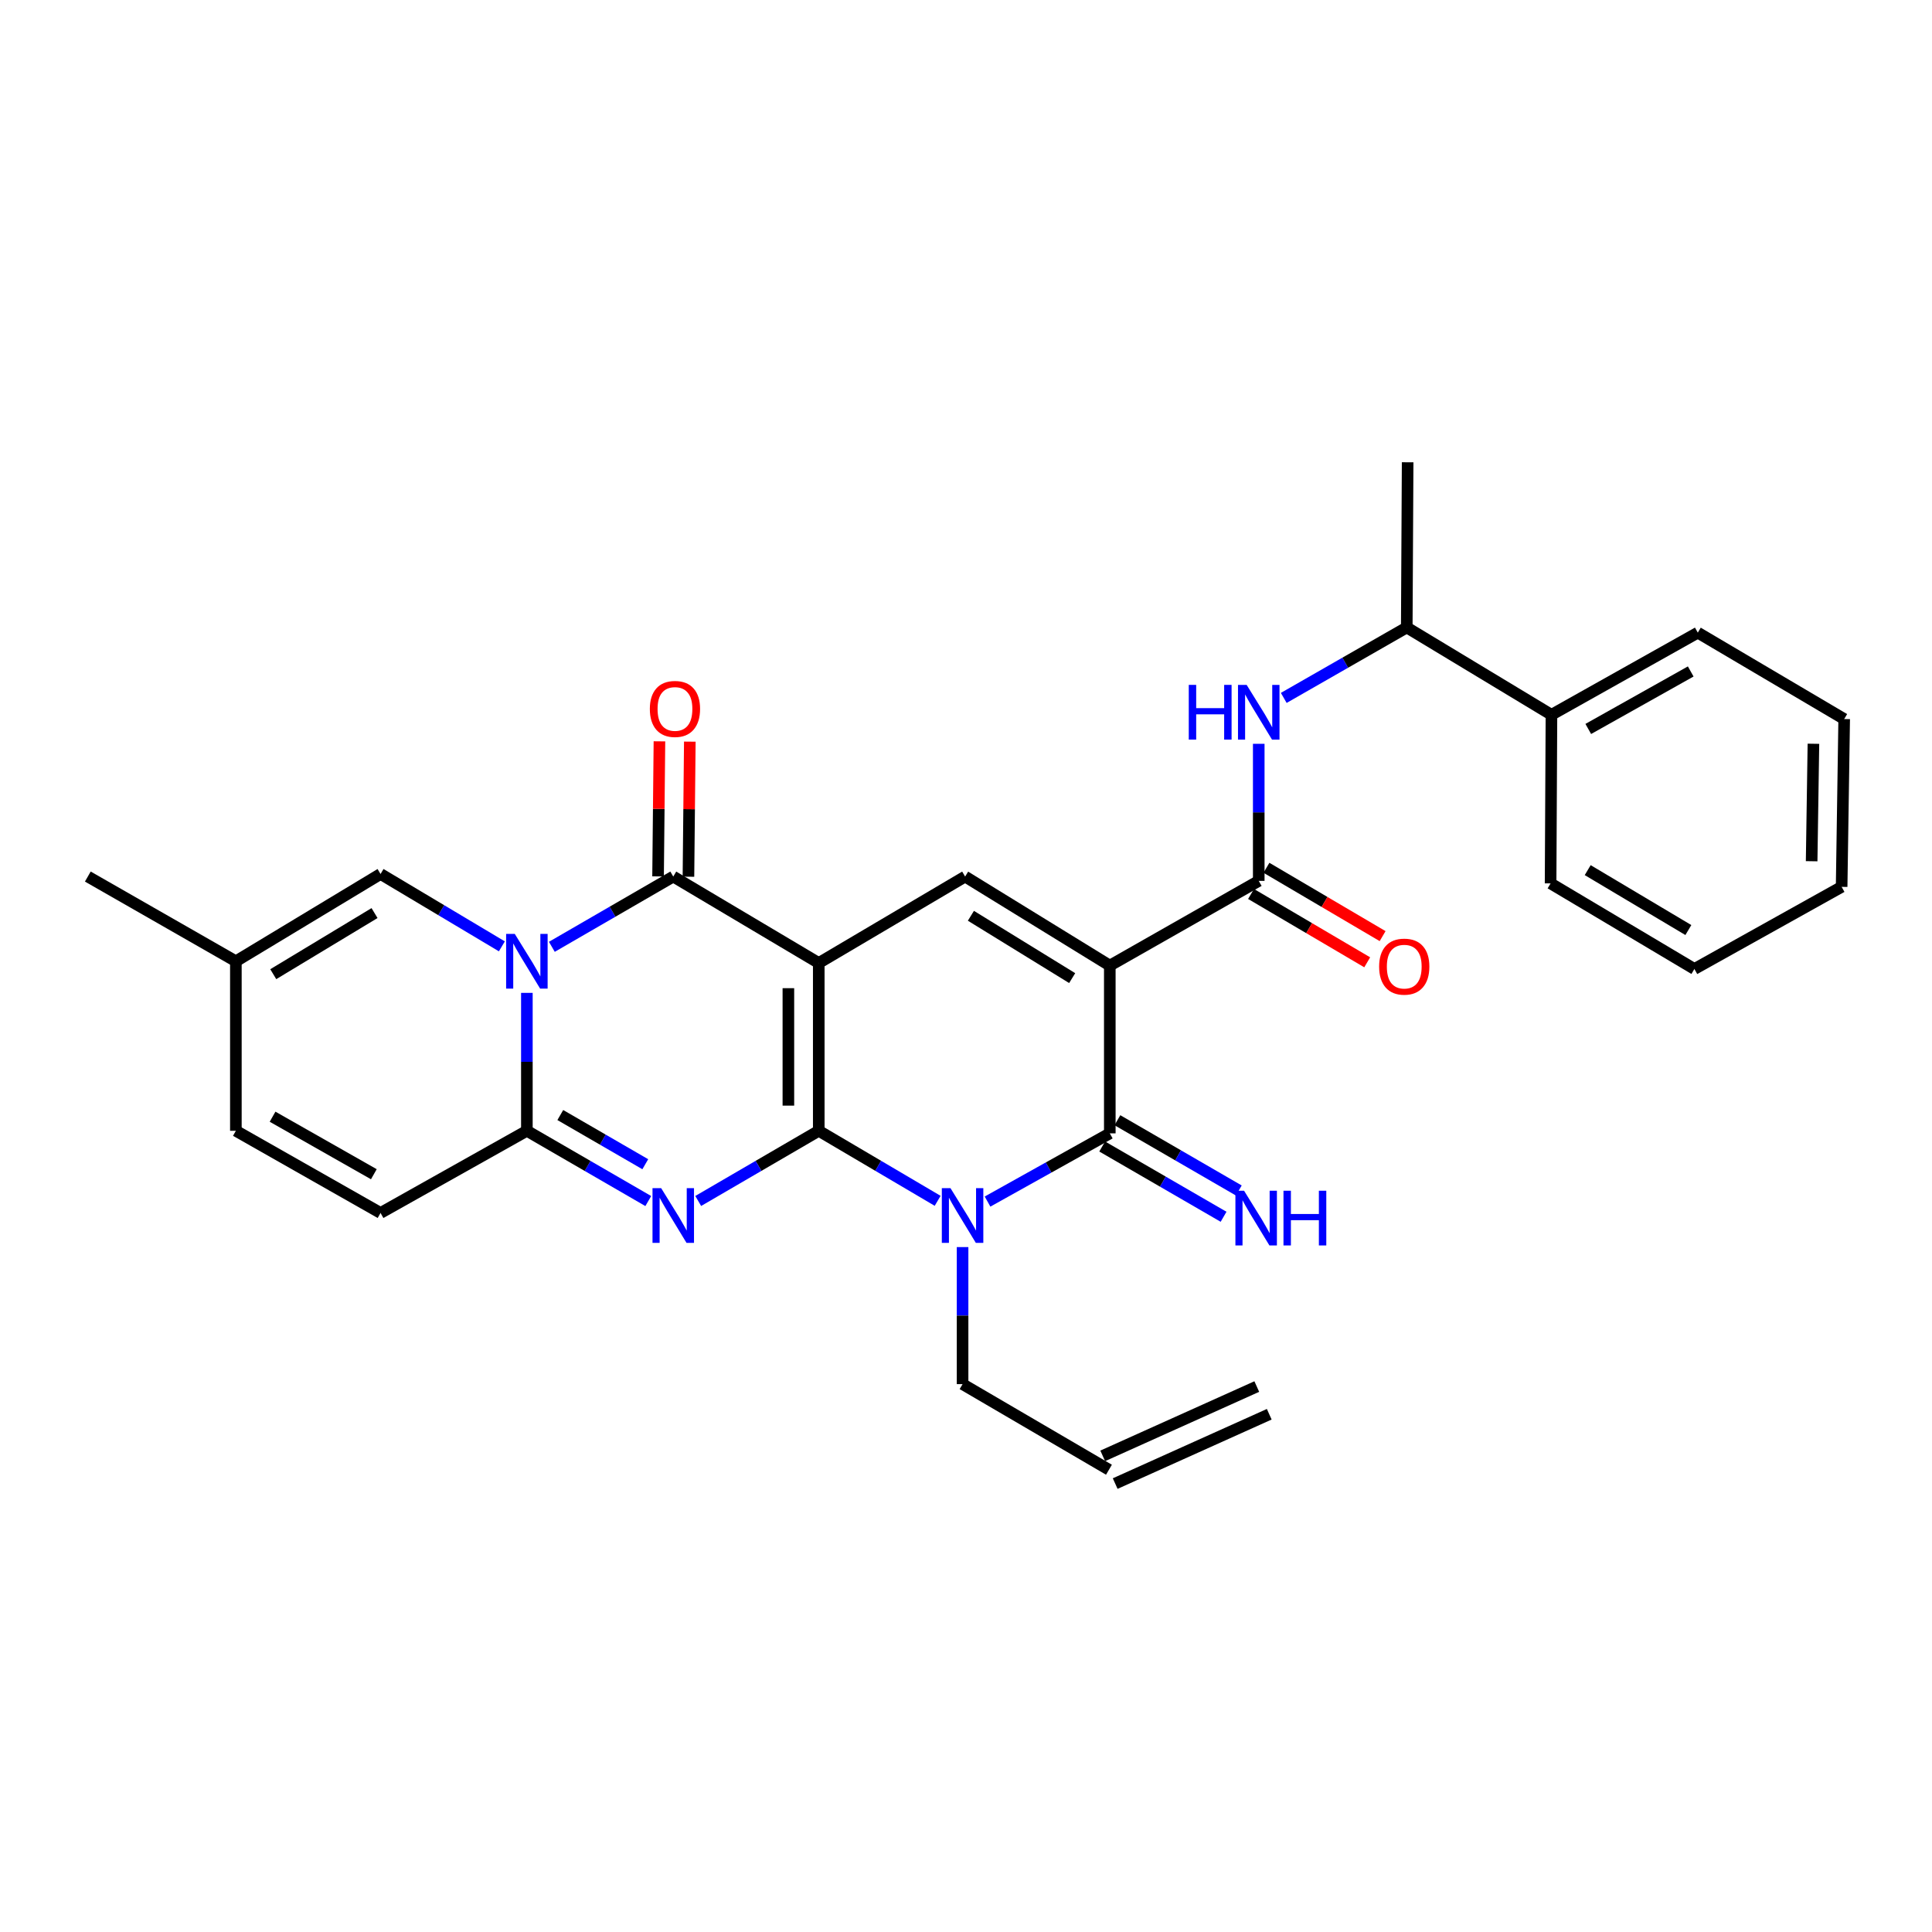 <?xml version='1.0' encoding='iso-8859-1'?>
<svg version='1.1' baseProfile='full'
              xmlns='http://www.w3.org/2000/svg'
                      xmlns:rdkit='http://www.rdkit.org/xml'
                      xmlns:xlink='http://www.w3.org/1999/xlink'
                  xml:space='preserve'
width='1000px' height='1000px' viewBox='0 0 1000 1000'>
<!-- END OF HEADER -->
<rect style='opacity:1.0;fill:#FFFFFF;stroke:none' width='1000' height='1000' x='0' y='0'> </rect>
<path class='bond-0' d='M 423.788,585.296 L 423.788,498.454' style='fill:none;fill-rule:evenodd;stroke:#000000;stroke-width:6px;stroke-linecap:butt;stroke-linejoin:miter;stroke-opacity:1' />
<path class='bond-0' d='M 408.065,572.27 L 408.065,511.48' style='fill:none;fill-rule:evenodd;stroke:#000000;stroke-width:6px;stroke-linecap:butt;stroke-linejoin:miter;stroke-opacity:1' />
<path class='bond-1' d='M 423.788,585.296 L 392.592,603.46' style='fill:none;fill-rule:evenodd;stroke:#000000;stroke-width:6px;stroke-linecap:butt;stroke-linejoin:miter;stroke-opacity:1' />
<path class='bond-1' d='M 392.592,603.46 L 361.395,621.623' style='fill:none;fill-rule:evenodd;stroke:#0000FF;stroke-width:6px;stroke-linecap:butt;stroke-linejoin:miter;stroke-opacity:1' />
<path class='bond-4' d='M 423.788,585.296 L 454.558,603.421' style='fill:none;fill-rule:evenodd;stroke:#000000;stroke-width:6px;stroke-linecap:butt;stroke-linejoin:miter;stroke-opacity:1' />
<path class='bond-4' d='M 454.558,603.421 L 485.327,621.546' style='fill:none;fill-rule:evenodd;stroke:#0000FF;stroke-width:6px;stroke-linecap:butt;stroke-linejoin:miter;stroke-opacity:1' />
<path class='bond-5' d='M 423.788,498.454 L 348.476,453.705' style='fill:none;fill-rule:evenodd;stroke:#000000;stroke-width:6px;stroke-linecap:butt;stroke-linejoin:miter;stroke-opacity:1' />
<path class='bond-8' d='M 423.788,498.454 L 499.546,453.705' style='fill:none;fill-rule:evenodd;stroke:#000000;stroke-width:6px;stroke-linecap:butt;stroke-linejoin:miter;stroke-opacity:1' />
<path class='bond-7' d='M 335.548,621.663 L 304.129,603.479' style='fill:none;fill-rule:evenodd;stroke:#0000FF;stroke-width:6px;stroke-linecap:butt;stroke-linejoin:miter;stroke-opacity:1' />
<path class='bond-7' d='M 304.129,603.479 L 272.71,585.296' style='fill:none;fill-rule:evenodd;stroke:#000000;stroke-width:6px;stroke-linecap:butt;stroke-linejoin:miter;stroke-opacity:1' />
<path class='bond-7' d='M 333.998,602.6 L 312.004,589.871' style='fill:none;fill-rule:evenodd;stroke:#0000FF;stroke-width:6px;stroke-linecap:butt;stroke-linejoin:miter;stroke-opacity:1' />
<path class='bond-7' d='M 312.004,589.871 L 290.011,577.143' style='fill:none;fill-rule:evenodd;stroke:#000000;stroke-width:6px;stroke-linecap:butt;stroke-linejoin:miter;stroke-opacity:1' />
<path class='bond-2' d='M 574.43,499.79 L 574.43,586.624' style='fill:none;fill-rule:evenodd;stroke:#000000;stroke-width:6px;stroke-linecap:butt;stroke-linejoin:miter;stroke-opacity:1' />
<path class='bond-9' d='M 574.43,499.79 L 651.524,455.941' style='fill:none;fill-rule:evenodd;stroke:#000000;stroke-width:6px;stroke-linecap:butt;stroke-linejoin:miter;stroke-opacity:1' />
<path class='bond-30' d='M 574.43,499.79 L 499.546,453.705' style='fill:none;fill-rule:evenodd;stroke:#000000;stroke-width:6px;stroke-linecap:butt;stroke-linejoin:miter;stroke-opacity:1' />
<path class='bond-30' d='M 554.957,506.268 L 502.538,474.008' style='fill:none;fill-rule:evenodd;stroke:#000000;stroke-width:6px;stroke-linecap:butt;stroke-linejoin:miter;stroke-opacity:1' />
<path class='bond-3' d='M 272.71,513.908 L 272.71,549.602' style='fill:none;fill-rule:evenodd;stroke:#0000FF;stroke-width:6px;stroke-linecap:butt;stroke-linejoin:miter;stroke-opacity:1' />
<path class='bond-3' d='M 272.71,549.602 L 272.71,585.296' style='fill:none;fill-rule:evenodd;stroke:#000000;stroke-width:6px;stroke-linecap:butt;stroke-linejoin:miter;stroke-opacity:1' />
<path class='bond-10' d='M 259.765,489.832 L 228.367,471.1' style='fill:none;fill-rule:evenodd;stroke:#0000FF;stroke-width:6px;stroke-linecap:butt;stroke-linejoin:miter;stroke-opacity:1' />
<path class='bond-10' d='M 228.367,471.1 L 196.97,452.369' style='fill:none;fill-rule:evenodd;stroke:#000000;stroke-width:6px;stroke-linecap:butt;stroke-linejoin:miter;stroke-opacity:1' />
<path class='bond-31' d='M 285.638,490.072 L 317.057,471.889' style='fill:none;fill-rule:evenodd;stroke:#0000FF;stroke-width:6px;stroke-linecap:butt;stroke-linejoin:miter;stroke-opacity:1' />
<path class='bond-31' d='M 317.057,471.889 L 348.476,453.705' style='fill:none;fill-rule:evenodd;stroke:#000000;stroke-width:6px;stroke-linecap:butt;stroke-linejoin:miter;stroke-opacity:1' />
<path class='bond-6' d='M 511.148,621.935 L 542.789,604.279' style='fill:none;fill-rule:evenodd;stroke:#0000FF;stroke-width:6px;stroke-linecap:butt;stroke-linejoin:miter;stroke-opacity:1' />
<path class='bond-6' d='M 542.789,604.279 L 574.43,586.624' style='fill:none;fill-rule:evenodd;stroke:#000000;stroke-width:6px;stroke-linecap:butt;stroke-linejoin:miter;stroke-opacity:1' />
<path class='bond-19' d='M 498.227,645.487 L 498.227,680.956' style='fill:none;fill-rule:evenodd;stroke:#0000FF;stroke-width:6px;stroke-linecap:butt;stroke-linejoin:miter;stroke-opacity:1' />
<path class='bond-19' d='M 498.227,680.956 L 498.227,716.424' style='fill:none;fill-rule:evenodd;stroke:#000000;stroke-width:6px;stroke-linecap:butt;stroke-linejoin:miter;stroke-opacity:1' />
<path class='bond-16' d='M 356.337,453.785 L 356.692,418.83' style='fill:none;fill-rule:evenodd;stroke:#000000;stroke-width:6px;stroke-linecap:butt;stroke-linejoin:miter;stroke-opacity:1' />
<path class='bond-16' d='M 356.692,418.83 L 357.047,383.874' style='fill:none;fill-rule:evenodd;stroke:#FF0000;stroke-width:6px;stroke-linecap:butt;stroke-linejoin:miter;stroke-opacity:1' />
<path class='bond-16' d='M 340.615,453.625 L 340.97,418.67' style='fill:none;fill-rule:evenodd;stroke:#000000;stroke-width:6px;stroke-linecap:butt;stroke-linejoin:miter;stroke-opacity:1' />
<path class='bond-16' d='M 340.97,418.67 L 341.325,383.714' style='fill:none;fill-rule:evenodd;stroke:#FF0000;stroke-width:6px;stroke-linecap:butt;stroke-linejoin:miter;stroke-opacity:1' />
<path class='bond-13' d='M 570.491,593.427 L 601.906,611.614' style='fill:none;fill-rule:evenodd;stroke:#000000;stroke-width:6px;stroke-linecap:butt;stroke-linejoin:miter;stroke-opacity:1' />
<path class='bond-13' d='M 601.906,611.614 L 633.32,629.801' style='fill:none;fill-rule:evenodd;stroke:#0000FF;stroke-width:6px;stroke-linecap:butt;stroke-linejoin:miter;stroke-opacity:1' />
<path class='bond-13' d='M 578.369,579.82 L 609.783,598.007' style='fill:none;fill-rule:evenodd;stroke:#000000;stroke-width:6px;stroke-linecap:butt;stroke-linejoin:miter;stroke-opacity:1' />
<path class='bond-13' d='M 609.783,598.007 L 641.198,616.193' style='fill:none;fill-rule:evenodd;stroke:#0000FF;stroke-width:6px;stroke-linecap:butt;stroke-linejoin:miter;stroke-opacity:1' />
<path class='bond-12' d='M 272.71,585.296 L 196.97,627.826' style='fill:none;fill-rule:evenodd;stroke:#000000;stroke-width:6px;stroke-linecap:butt;stroke-linejoin:miter;stroke-opacity:1' />
<path class='bond-11' d='M 651.524,455.941 L 651.524,420.469' style='fill:none;fill-rule:evenodd;stroke:#000000;stroke-width:6px;stroke-linecap:butt;stroke-linejoin:miter;stroke-opacity:1' />
<path class='bond-11' d='M 651.524,420.469 L 651.524,384.996' style='fill:none;fill-rule:evenodd;stroke:#0000FF;stroke-width:6px;stroke-linecap:butt;stroke-linejoin:miter;stroke-opacity:1' />
<path class='bond-18' d='M 647.538,462.717 L 677.602,480.403' style='fill:none;fill-rule:evenodd;stroke:#000000;stroke-width:6px;stroke-linecap:butt;stroke-linejoin:miter;stroke-opacity:1' />
<path class='bond-18' d='M 677.602,480.403 L 707.666,498.088' style='fill:none;fill-rule:evenodd;stroke:#FF0000;stroke-width:6px;stroke-linecap:butt;stroke-linejoin:miter;stroke-opacity:1' />
<path class='bond-18' d='M 655.51,449.165 L 685.574,466.851' style='fill:none;fill-rule:evenodd;stroke:#000000;stroke-width:6px;stroke-linecap:butt;stroke-linejoin:miter;stroke-opacity:1' />
<path class='bond-18' d='M 685.574,466.851 L 715.638,484.536' style='fill:none;fill-rule:evenodd;stroke:#FF0000;stroke-width:6px;stroke-linecap:butt;stroke-linejoin:miter;stroke-opacity:1' />
<path class='bond-32' d='M 196.97,452.369 L 122.086,497.554' style='fill:none;fill-rule:evenodd;stroke:#000000;stroke-width:6px;stroke-linecap:butt;stroke-linejoin:miter;stroke-opacity:1' />
<path class='bond-32' d='M 193.86,472.608 L 141.441,504.238' style='fill:none;fill-rule:evenodd;stroke:#000000;stroke-width:6px;stroke-linecap:butt;stroke-linejoin:miter;stroke-opacity:1' />
<path class='bond-17' d='M 664.471,361.238 L 696.304,343.004' style='fill:none;fill-rule:evenodd;stroke:#0000FF;stroke-width:6px;stroke-linecap:butt;stroke-linejoin:miter;stroke-opacity:1' />
<path class='bond-17' d='M 696.304,343.004 L 728.137,324.77' style='fill:none;fill-rule:evenodd;stroke:#000000;stroke-width:6px;stroke-linecap:butt;stroke-linejoin:miter;stroke-opacity:1' />
<path class='bond-15' d='M 196.97,627.826 L 122.086,585.296' style='fill:none;fill-rule:evenodd;stroke:#000000;stroke-width:6px;stroke-linecap:butt;stroke-linejoin:miter;stroke-opacity:1' />
<path class='bond-15' d='M 193.502,607.775 L 141.083,578.004' style='fill:none;fill-rule:evenodd;stroke:#000000;stroke-width:6px;stroke-linecap:butt;stroke-linejoin:miter;stroke-opacity:1' />
<path class='bond-14' d='M 122.086,497.554 L 122.086,585.296' style='fill:none;fill-rule:evenodd;stroke:#000000;stroke-width:6px;stroke-linecap:butt;stroke-linejoin:miter;stroke-opacity:1' />
<path class='bond-23' d='M 122.086,497.554 L 45.455,453.705' style='fill:none;fill-rule:evenodd;stroke:#000000;stroke-width:6px;stroke-linecap:butt;stroke-linejoin:miter;stroke-opacity:1' />
<path class='bond-21' d='M 728.137,324.77 L 803.03,369.973' style='fill:none;fill-rule:evenodd;stroke:#000000;stroke-width:6px;stroke-linecap:butt;stroke-linejoin:miter;stroke-opacity:1' />
<path class='bond-24' d='M 728.137,324.77 L 728.592,239.273' style='fill:none;fill-rule:evenodd;stroke:#000000;stroke-width:6px;stroke-linecap:butt;stroke-linejoin:miter;stroke-opacity:1' />
<path class='bond-20' d='M 498.227,716.424 L 573.993,760.727' style='fill:none;fill-rule:evenodd;stroke:#000000;stroke-width:6px;stroke-linecap:butt;stroke-linejoin:miter;stroke-opacity:1' />
<path class='bond-22' d='M 577.219,767.896 L 656.96,732.013' style='fill:none;fill-rule:evenodd;stroke:#000000;stroke-width:6px;stroke-linecap:butt;stroke-linejoin:miter;stroke-opacity:1' />
<path class='bond-22' d='M 570.767,753.558 L 650.508,717.675' style='fill:none;fill-rule:evenodd;stroke:#000000;stroke-width:6px;stroke-linecap:butt;stroke-linejoin:miter;stroke-opacity:1' />
<path class='bond-25' d='M 803.03,369.973 L 878.779,327.46' style='fill:none;fill-rule:evenodd;stroke:#000000;stroke-width:6px;stroke-linecap:butt;stroke-linejoin:miter;stroke-opacity:1' />
<path class='bond-25' d='M 822.088,377.307 L 875.112,347.548' style='fill:none;fill-rule:evenodd;stroke:#000000;stroke-width:6px;stroke-linecap:butt;stroke-linejoin:miter;stroke-opacity:1' />
<path class='bond-26' d='M 803.03,369.973 L 802.585,457.243' style='fill:none;fill-rule:evenodd;stroke:#000000;stroke-width:6px;stroke-linecap:butt;stroke-linejoin:miter;stroke-opacity:1' />
<path class='bond-28' d='M 878.779,327.46 L 954.545,372.183' style='fill:none;fill-rule:evenodd;stroke:#000000;stroke-width:6px;stroke-linecap:butt;stroke-linejoin:miter;stroke-opacity:1' />
<path class='bond-27' d='M 802.585,457.243 L 877.015,501.546' style='fill:none;fill-rule:evenodd;stroke:#000000;stroke-width:6px;stroke-linecap:butt;stroke-linejoin:miter;stroke-opacity:1' />
<path class='bond-27' d='M 821.791,450.378 L 873.892,481.39' style='fill:none;fill-rule:evenodd;stroke:#000000;stroke-width:6px;stroke-linecap:butt;stroke-linejoin:miter;stroke-opacity:1' />
<path class='bond-29' d='M 877.015,501.546 L 953.226,459.033' style='fill:none;fill-rule:evenodd;stroke:#000000;stroke-width:6px;stroke-linecap:butt;stroke-linejoin:miter;stroke-opacity:1' />
<path class='bond-33' d='M 954.545,372.183 L 953.226,459.033' style='fill:none;fill-rule:evenodd;stroke:#000000;stroke-width:6px;stroke-linecap:butt;stroke-linejoin:miter;stroke-opacity:1' />
<path class='bond-33' d='M 938.627,384.971 L 937.703,445.767' style='fill:none;fill-rule:evenodd;stroke:#000000;stroke-width:6px;stroke-linecap:butt;stroke-linejoin:miter;stroke-opacity:1' />
<path  class='atom-2' d='M 342.216 614.985
L 351.496 629.985
Q 352.416 631.465, 353.896 634.145
Q 355.376 636.825, 355.456 636.985
L 355.456 614.985
L 359.216 614.985
L 359.216 643.305
L 355.336 643.305
L 345.376 626.905
Q 344.216 624.985, 342.976 622.785
Q 341.776 620.585, 341.416 619.905
L 341.416 643.305
L 337.736 643.305
L 337.736 614.985
L 342.216 614.985
' fill='#0000FF'/>
<path  class='atom-4' d='M 266.45 483.394
L 275.73 498.394
Q 276.65 499.874, 278.13 502.554
Q 279.61 505.234, 279.69 505.394
L 279.69 483.394
L 283.45 483.394
L 283.45 511.714
L 279.57 511.714
L 269.61 495.314
Q 268.45 493.394, 267.21 491.194
Q 266.01 488.994, 265.65 488.314
L 265.65 511.714
L 261.97 511.714
L 261.97 483.394
L 266.45 483.394
' fill='#0000FF'/>
<path  class='atom-5' d='M 491.967 614.985
L 501.247 629.985
Q 502.167 631.465, 503.647 634.145
Q 505.127 636.825, 505.207 636.985
L 505.207 614.985
L 508.967 614.985
L 508.967 643.305
L 505.087 643.305
L 495.127 626.905
Q 493.967 624.985, 492.727 622.785
Q 491.527 620.585, 491.167 619.905
L 491.167 643.305
L 487.487 643.305
L 487.487 614.985
L 491.967 614.985
' fill='#0000FF'/>
<path  class='atom-12' d='M 615.304 354.494
L 619.144 354.494
L 619.144 366.534
L 633.624 366.534
L 633.624 354.494
L 637.464 354.494
L 637.464 382.814
L 633.624 382.814
L 633.624 369.734
L 619.144 369.734
L 619.144 382.814
L 615.304 382.814
L 615.304 354.494
' fill='#0000FF'/>
<path  class='atom-12' d='M 645.264 354.494
L 654.544 369.494
Q 655.464 370.974, 656.944 373.654
Q 658.424 376.334, 658.504 376.494
L 658.504 354.494
L 662.264 354.494
L 662.264 382.814
L 658.384 382.814
L 648.424 366.414
Q 647.264 364.494, 646.024 362.294
Q 644.824 360.094, 644.464 359.414
L 644.464 382.814
L 640.784 382.814
L 640.784 354.494
L 645.264 354.494
' fill='#0000FF'/>
<path  class='atom-14' d='M 643.927 616.322
L 653.207 631.322
Q 654.127 632.802, 655.607 635.482
Q 657.087 638.162, 657.167 638.322
L 657.167 616.322
L 660.927 616.322
L 660.927 644.642
L 657.047 644.642
L 647.087 628.242
Q 645.927 626.322, 644.687 624.122
Q 643.487 621.922, 643.127 621.242
L 643.127 644.642
L 639.447 644.642
L 639.447 616.322
L 643.927 616.322
' fill='#0000FF'/>
<path  class='atom-14' d='M 664.327 616.322
L 668.167 616.322
L 668.167 628.362
L 682.647 628.362
L 682.647 616.322
L 686.487 616.322
L 686.487 644.642
L 682.647 644.642
L 682.647 631.562
L 668.167 631.562
L 668.167 644.642
L 664.327 644.642
L 664.327 616.322
' fill='#0000FF'/>
<path  class='atom-17' d='M 336.358 366.943
Q 336.358 360.143, 339.718 356.343
Q 343.078 352.543, 349.358 352.543
Q 355.638 352.543, 358.998 356.343
Q 362.358 360.143, 362.358 366.943
Q 362.358 373.823, 358.958 377.743
Q 355.558 381.623, 349.358 381.623
Q 343.118 381.623, 339.718 377.743
Q 336.358 373.863, 336.358 366.943
M 349.358 378.423
Q 353.678 378.423, 355.998 375.543
Q 358.358 372.623, 358.358 366.943
Q 358.358 361.383, 355.998 358.583
Q 353.678 355.743, 349.358 355.743
Q 345.038 355.743, 342.678 358.543
Q 340.358 361.343, 340.358 366.943
Q 340.358 372.663, 342.678 375.543
Q 345.038 378.423, 349.358 378.423
' fill='#FF0000'/>
<path  class='atom-19' d='M 713.836 500.325
Q 713.836 493.525, 717.196 489.725
Q 720.556 485.925, 726.836 485.925
Q 733.116 485.925, 736.476 489.725
Q 739.836 493.525, 739.836 500.325
Q 739.836 507.205, 736.436 511.125
Q 733.036 515.005, 726.836 515.005
Q 720.596 515.005, 717.196 511.125
Q 713.836 507.245, 713.836 500.325
M 726.836 511.805
Q 731.156 511.805, 733.476 508.925
Q 735.836 506.005, 735.836 500.325
Q 735.836 494.765, 733.476 491.965
Q 731.156 489.125, 726.836 489.125
Q 722.516 489.125, 720.156 491.925
Q 717.836 494.725, 717.836 500.325
Q 717.836 506.045, 720.156 508.925
Q 722.516 511.805, 726.836 511.805
' fill='#FF0000'/>
</svg>
